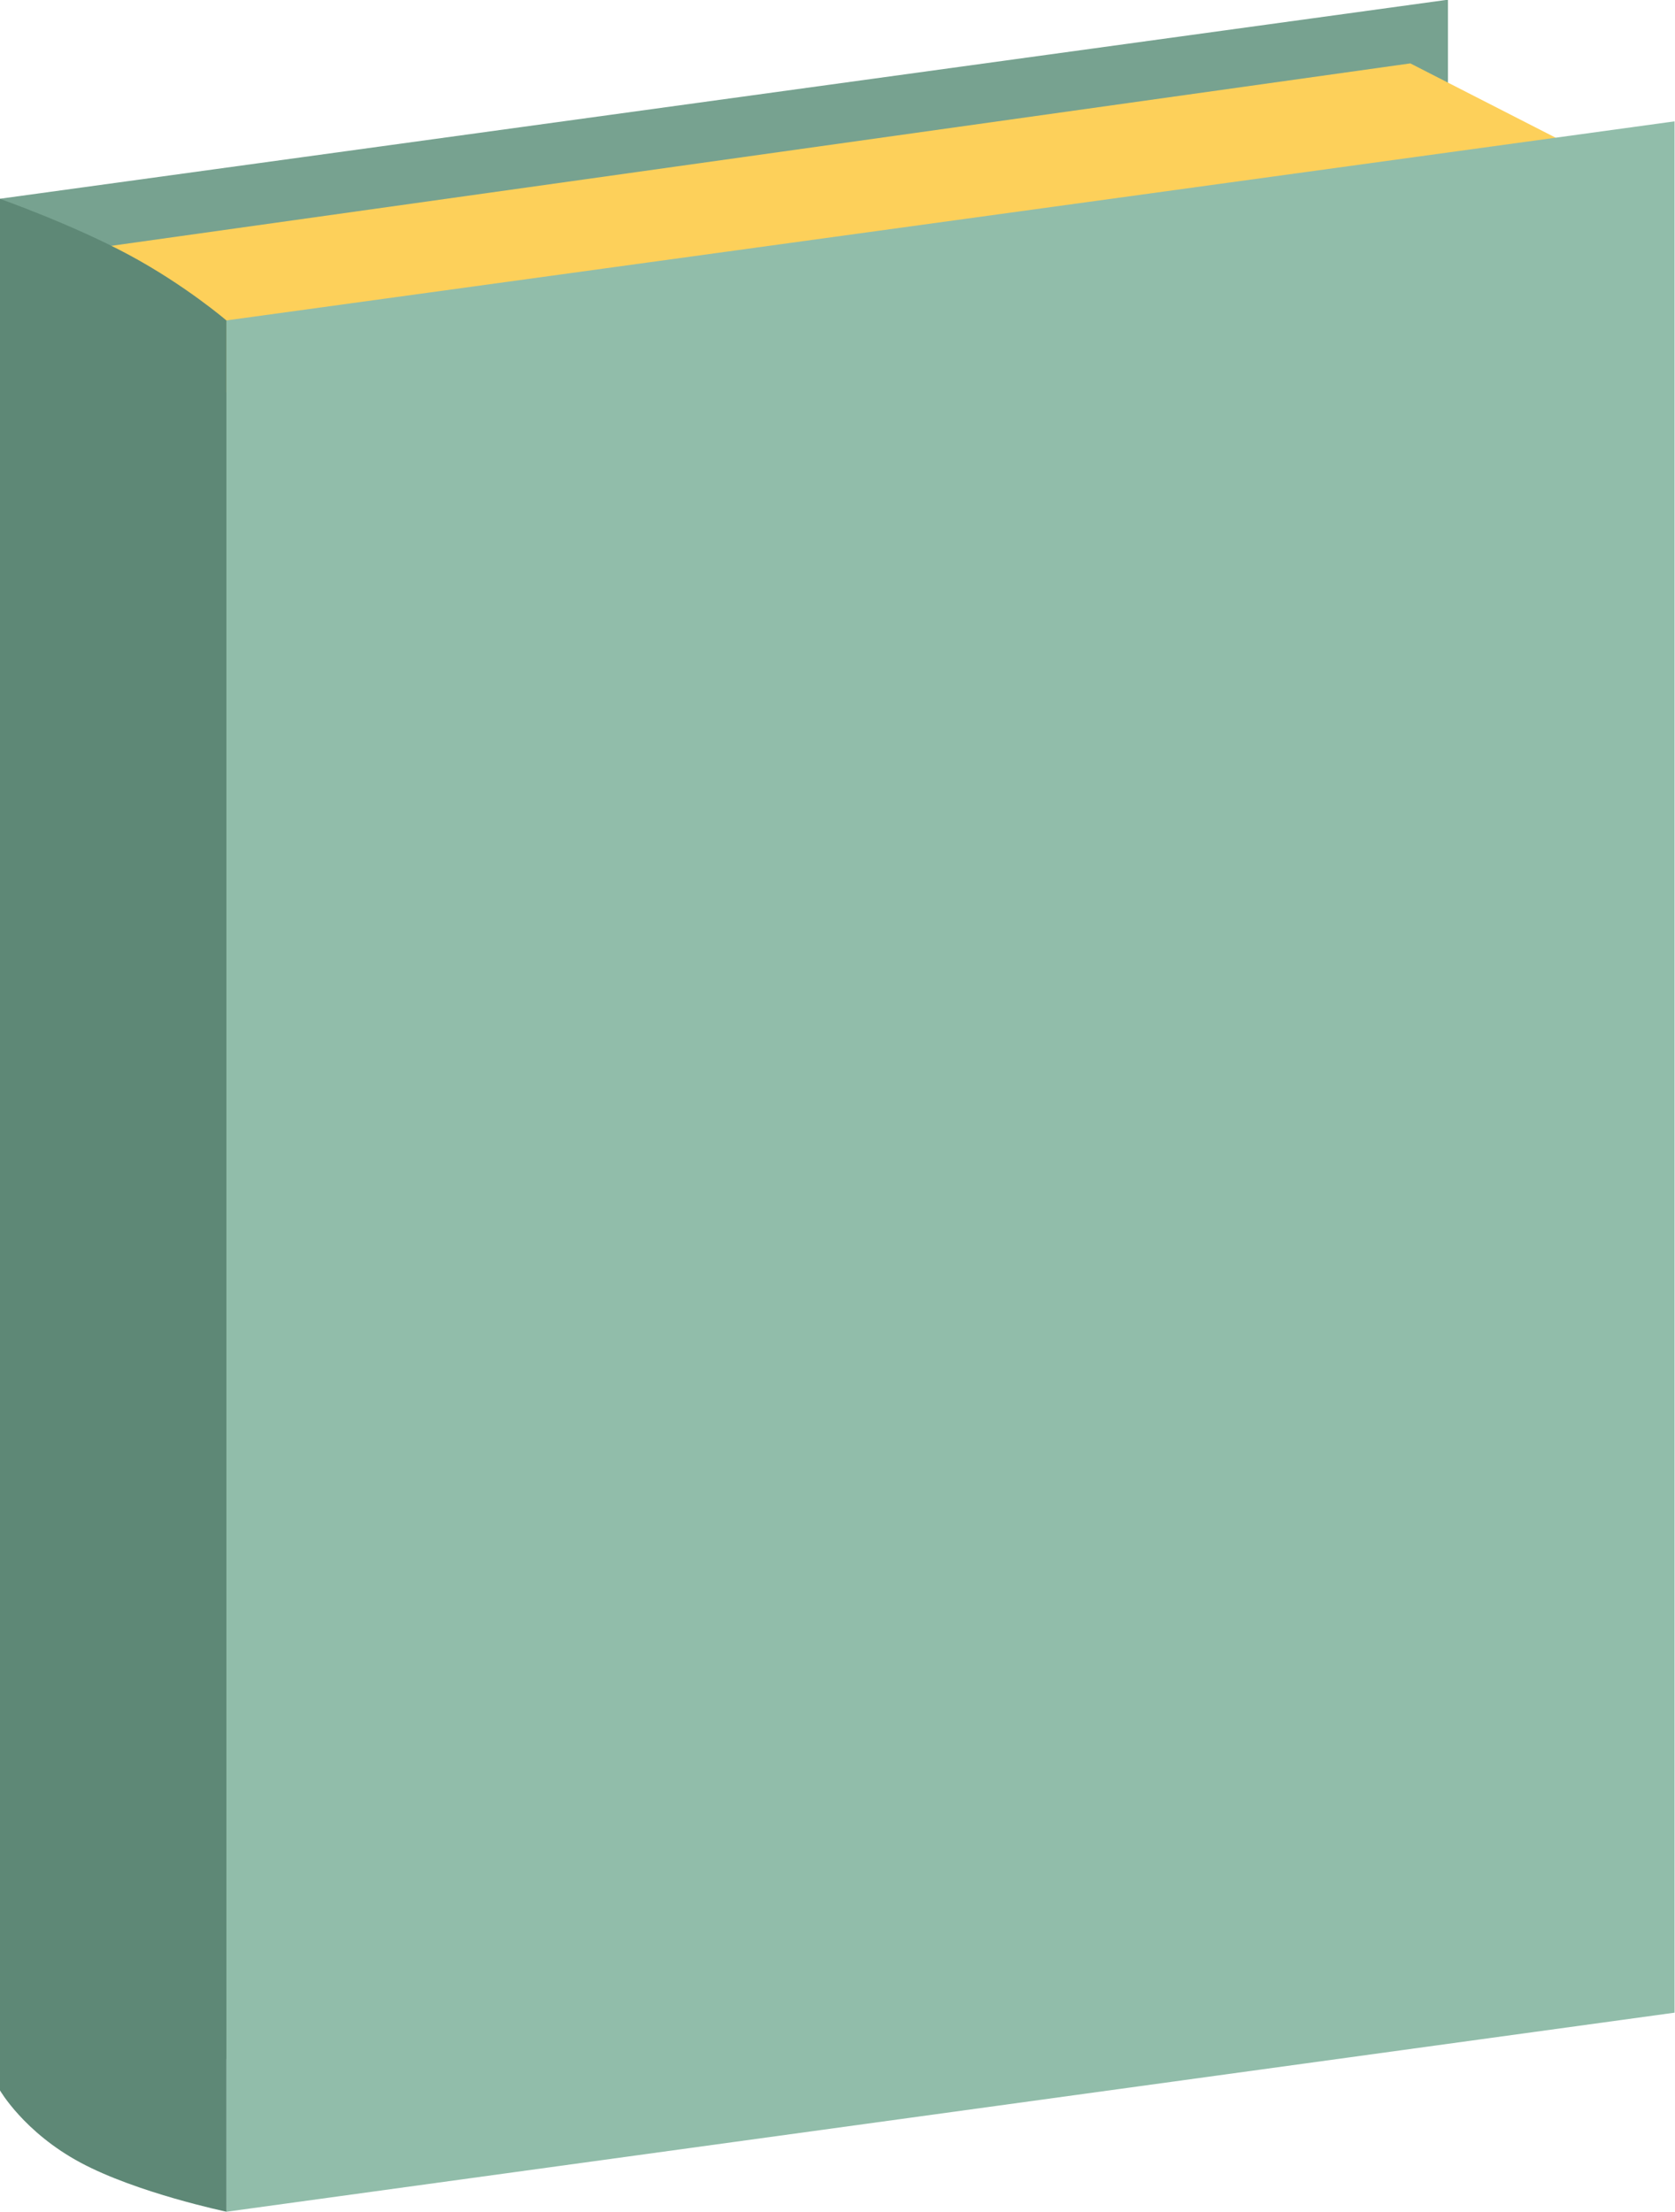 <?xml version="1.0" encoding="UTF-8" standalone="no"?><svg xmlns="http://www.w3.org/2000/svg" xmlns:xlink="http://www.w3.org/1999/xlink" fill="#000000" height="353.1" preserveAspectRatio="xMidYMid meet" version="1" viewBox="116.3 73.5 267.5 353.1" width="267.5" zoomAndPan="magnify"><g id="change1_1"><path d="m116.26 105.23 231.28-31.779v301.91l-231.28 31.78v-301.91z" fill="#77a290"/></g><g id="change2_1"><path d="m373.66 100.04-32.131-16.421-218.39 30.659 14.954 24.189 235.57-38.426z" fill="#fdd05a"/></g><g id="change3_1"><path d="m152.45 124.65 231.28-31.78v301.91l-231.28 31.78v-301.91z" fill="#91bdaa"/></g><g id="change4_1"><path d="m116.26 105.23s11.546 4.08 20.595 8.935c9.047 4.855 15.599 10.486 15.599 10.486v301.9s-14.261-2.984-23.309-7.839c-9.049-4.855-12.885-11.582-12.885-11.582v-301.9z" fill="#5e8876"/></g></svg>